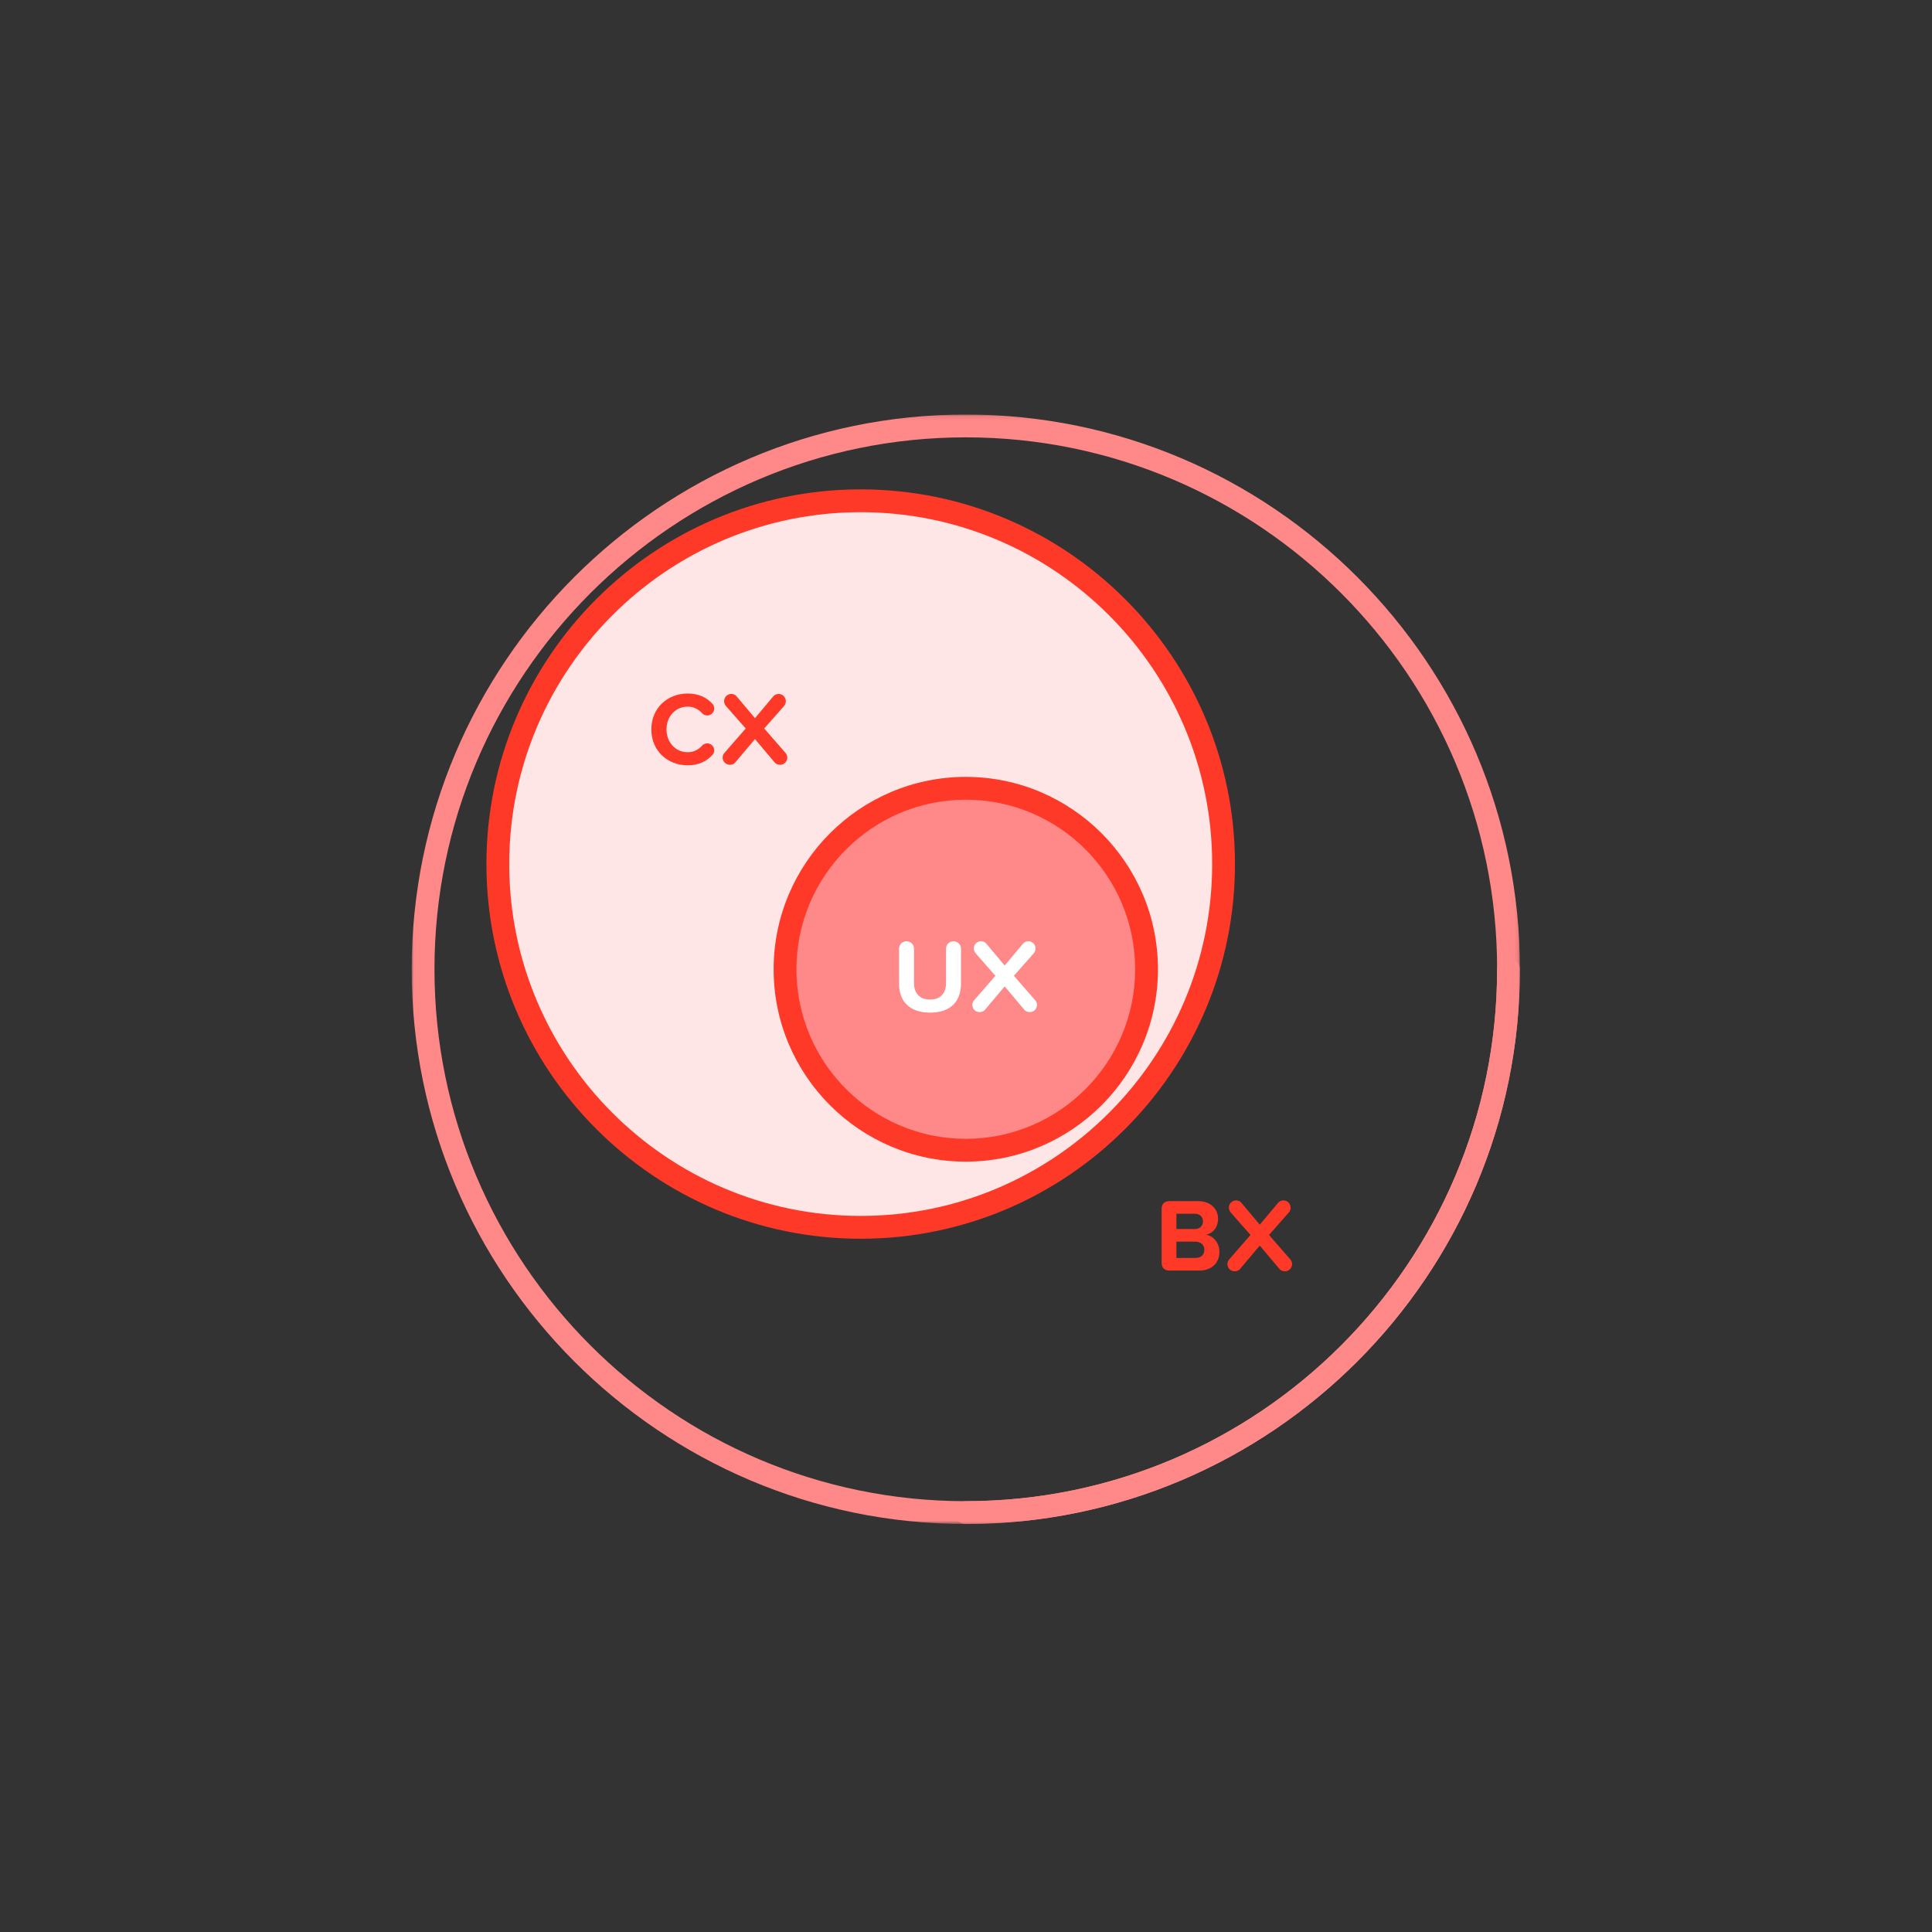 <?xml version="1.0" encoding="UTF-8"?>
<svg width="474px" height="474px" viewBox="0 0 474 474" version="1.1" xmlns="http://www.w3.org/2000/svg" xmlns:xlink="http://www.w3.org/1999/xlink">
    <rect x="0" y="0" width="474" height="474" fill="#333333" stroke="none"/>
    <!-- Generator: Sketch 52.6 (67491) - http://www.bohemiancoding.com/sketch -->
    <title>04</title>
    <desc>Created with Sketch.</desc>
    <defs>
        <polygon id="path-1" points="0 0.099 271.9 0.099 271.9 272.3 0 272.3"></polygon>
        <polygon id="path-3" points="0.3 0.4 139.047 0.4 139.047 139.3 0.3 139.3"></polygon>
    </defs>
    <g id="011_strategy" stroke="none" stroke-width="1" fill="none" fill-rule="evenodd">
        <g id="011_strategy_lg" transform="translate(-1010, -750)">
            <g id="strategy_illustrations" transform="translate(436, 176)">
                <g id="04" transform="translate(574, 574)">
                    <g id="illustrations/strategy/04">
                        <g id="Group-27" transform="translate(101, 101)">
                            <path d="M192.282,207.63 C193.66,207.63 194.476,206.838 194.476,205.613 C194.476,204.541 193.711,203.622 192.282,203.622 L187.617,203.622 L187.617,207.63 L192.282,207.63 Z M192.155,200.533 C193.379,200.533 194.145,199.741 194.145,198.644 C194.145,197.597 193.379,196.78 192.155,196.78 L187.617,196.78 L187.617,200.533 L192.155,200.533 Z M183.995,208.778 L183.995,195.606 C183.995,194.381 184.684,193.691 185.908,193.691 L192.945,193.691 C196.184,193.691 197.841,195.759 197.841,198.031 C197.841,200.175 196.516,201.606 194.909,201.937 C196.72,202.218 198.173,203.979 198.173,206.123 C198.173,208.676 196.465,210.719 193.226,210.719 L185.908,210.719 C184.684,210.719 183.995,210.029 183.995,208.778 Z" id="Fill-1" fill="#FF3928"></path>
                            <path d="M216,209.136 C216,210.081 215.235,210.898 214.266,210.898 C213.756,210.898 213.247,210.744 212.915,210.335 L208.07,204.592 L203.225,210.335 C202.893,210.744 202.383,210.898 201.873,210.898 C200.904,210.898 200.139,210.081 200.139,209.136 C200.139,208.753 200.267,208.319 200.573,207.987 L205.8,201.988 L200.904,196.423 C200.649,196.091 200.496,195.682 200.496,195.299 C200.496,194.33 201.261,193.513 202.23,193.513 C202.765,193.513 203.25,193.692 203.607,194.151 L208.07,199.461 L212.532,194.151 C212.889,193.692 213.373,193.513 213.91,193.513 C214.879,193.513 215.643,194.33 215.643,195.299 C215.643,195.682 215.49,196.091 215.311,196.346 L210.339,201.988 L215.567,207.987 C215.872,208.319 216,208.753 216,209.136" id="Fill-3" fill="#FF3928"></path>
                            <path d="M199.194,110.987 C199.194,160.21 159.334,200.114 110.166,200.114 C60.997,200.114 21.138,160.21 21.138,110.987 C21.138,61.764 60.997,21.861 110.166,21.861 C159.334,21.861 199.194,61.764 199.194,110.987" id="Fill-5" fill="#FFE6E6"></path>
                            <path d="M180.299,136.8 C180.299,161.32 160.443,181.198 135.95,181.198 C111.457,181.198 91.601,161.32 91.601,136.8 C91.601,112.28 111.457,92.402 135.95,92.402 C160.443,92.402 180.299,112.28 180.299,136.8" id="Fill-7" fill="#FF8888"></path>
                            <g id="Group-11" transform="translate(0, 0.601)">
                                <mask id="mask-2" fill="white">
                                    <use xlink:href="#path-1"></use>
                                </mask>
                                <g id="Clip-10"></g>
                                <path d="M135.95,5.699 C64.072,5.699 5.594,64.241 5.594,136.2 C5.594,208.158 64.072,266.7 135.95,266.7 C207.829,266.7 266.307,208.158 266.307,136.2 C266.307,64.241 207.829,5.699 135.95,5.699 M135.95,272.3 C60.987,272.3 -0,211.245 -0,136.2 C-0,61.153 60.987,0.099 135.95,0.099 C210.913,0.099 271.901,61.153 271.901,136.2 C271.901,211.245 210.913,272.3 135.95,272.3" id="Fill-9" fill="#FF8888" mask="url(#mask-2)"></path>
                            </g>
                            <path d="M110.165,24.661 C62.618,24.661 23.935,63.387 23.935,110.987 C23.935,158.588 62.618,197.314 110.165,197.314 C157.714,197.314 196.396,158.588 196.396,110.987 C196.396,63.387 157.714,24.661 110.165,24.661 M110.165,202.914 C59.534,202.914 18.341,161.675 18.341,110.987 C18.341,60.298 59.534,19.061 110.165,19.061 C160.798,19.061 201.99,60.298 201.99,110.987 C201.99,161.675 160.798,202.914 110.165,202.914" id="Fill-12" fill="#FF3928"></path>
                            <path d="M135.95,95.202 C113.038,95.202 94.398,113.863 94.398,136.8 C94.398,159.737 113.038,178.399 135.95,178.399 C158.862,178.399 177.503,159.737 177.503,136.8 C177.503,113.863 158.862,95.202 135.95,95.202 M135.95,183.999 C109.954,183.999 88.804,162.826 88.804,136.8 C88.804,110.775 109.954,89.602 135.95,89.602 C161.947,89.602 183.096,110.775 183.096,136.8 C183.096,162.826 161.947,183.999 135.95,183.999" id="Fill-14" fill="#FF3928"></path>
                            <path d="M58.799,77.956 C58.799,72.723 62.751,69.149 67.724,69.149 C70.529,69.149 72.442,70.196 73.793,71.677 C74.074,71.957 74.226,72.391 74.226,72.825 C74.226,73.77 73.462,74.536 72.518,74.536 C72.009,74.536 71.549,74.331 71.218,73.948 C70.377,73.004 69.152,72.366 67.724,72.366 C64.766,72.366 62.522,74.74 62.522,77.956 C62.522,81.173 64.766,83.547 67.724,83.547 C69.152,83.547 70.377,82.934 71.243,81.939 C71.549,81.607 72.009,81.377 72.518,81.377 C73.462,81.377 74.226,82.143 74.226,83.087 C74.226,83.521 74.074,83.93 73.793,84.211 C72.442,85.691 70.529,86.764 67.724,86.764 C62.751,86.764 58.799,83.19 58.799,77.956" id="Fill-16" fill="#FF3928"></path>
                            <path d="M92.155,84.874 C92.155,85.819 91.39,86.636 90.421,86.636 C89.911,86.636 89.402,86.483 89.07,86.074 L84.225,80.331 L79.38,86.074 C79.048,86.483 78.538,86.636 78.028,86.636 C77.059,86.636 76.294,85.819 76.294,84.874 C76.294,84.491 76.422,84.057 76.728,83.726 L81.955,77.727 L77.059,72.162 C76.805,71.83 76.651,71.421 76.651,71.038 C76.651,70.069 77.416,69.252 78.386,69.252 C78.92,69.252 79.406,69.43 79.762,69.889 L84.225,75.2 L88.687,69.889 C89.045,69.43 89.528,69.252 90.065,69.252 C91.034,69.252 91.798,70.069 91.798,71.038 C91.798,71.421 91.646,71.83 91.467,72.085 L86.494,77.727 L91.722,83.726 C92.028,84.057 92.155,84.491 92.155,84.874" id="Fill-18" fill="#FF3928"></path>
                            <path d="M119.576,131.768 C119.576,130.747 120.392,129.93 121.412,129.93 C122.432,129.93 123.248,130.747 123.248,131.768 L123.248,140.217 C123.248,142.592 124.549,144.225 127.2,144.225 C129.802,144.225 131.102,142.592 131.102,140.217 L131.102,131.768 C131.102,130.747 131.918,129.93 132.938,129.93 C133.958,129.93 134.774,130.747 134.774,131.768 L134.774,140.319 C134.774,144.557 132.352,147.442 127.2,147.442 C121.998,147.442 119.576,144.531 119.576,140.345 L119.576,131.768 Z" id="Fill-20" fill="#FFFFFF"></path>
                            <path d="M153.417,145.553 C153.417,146.498 152.652,147.314 151.683,147.314 C151.173,147.314 150.664,147.161 150.332,146.752 L145.487,141.009 L140.642,146.752 C140.31,147.161 139.8,147.314 139.29,147.314 C138.321,147.314 137.556,146.498 137.556,145.553 C137.556,145.17 137.684,144.736 137.99,144.404 L143.217,138.405 L138.321,132.84 C138.066,132.508 137.913,132.099 137.913,131.716 C137.913,130.747 138.678,129.93 139.647,129.93 C140.182,129.93 140.667,130.108 141.024,130.568 L145.487,135.878 L149.949,130.568 C150.306,130.108 150.79,129.93 151.327,129.93 C152.296,129.93 153.06,130.747 153.06,131.716 C153.06,132.099 152.907,132.508 152.728,132.763 L147.756,138.405 L152.984,144.404 C153.289,144.736 153.417,145.17 153.417,145.553" id="Fill-22" fill="#FFFFFF"></path>
                            <g id="Group-26" transform="translate(132.853, 133.601)">
                                <mask id="mask-4" fill="white">
                                    <use xlink:href="#path-3"></use>
                                </mask>
                                <g id="Clip-25"></g>
                                <path d="M3.097,139.3 C1.552,139.3 0.3,138.046 0.3,136.5 C0.3,134.954 1.552,133.7 3.097,133.7 C74.975,133.7 133.453,75.158 133.453,3.2 C133.453,1.653 134.706,0.4 136.25,0.4 C137.795,0.4 139.047,1.653 139.047,3.2 C139.047,78.245 78.06,139.3 3.097,139.3" id="Fill-24" fill="#FF8888" mask="url(#mask-4)"></path>
                            </g>
                        </g>
                    </g>
                </g>
            </g>
        </g>
    </g>
</svg>
